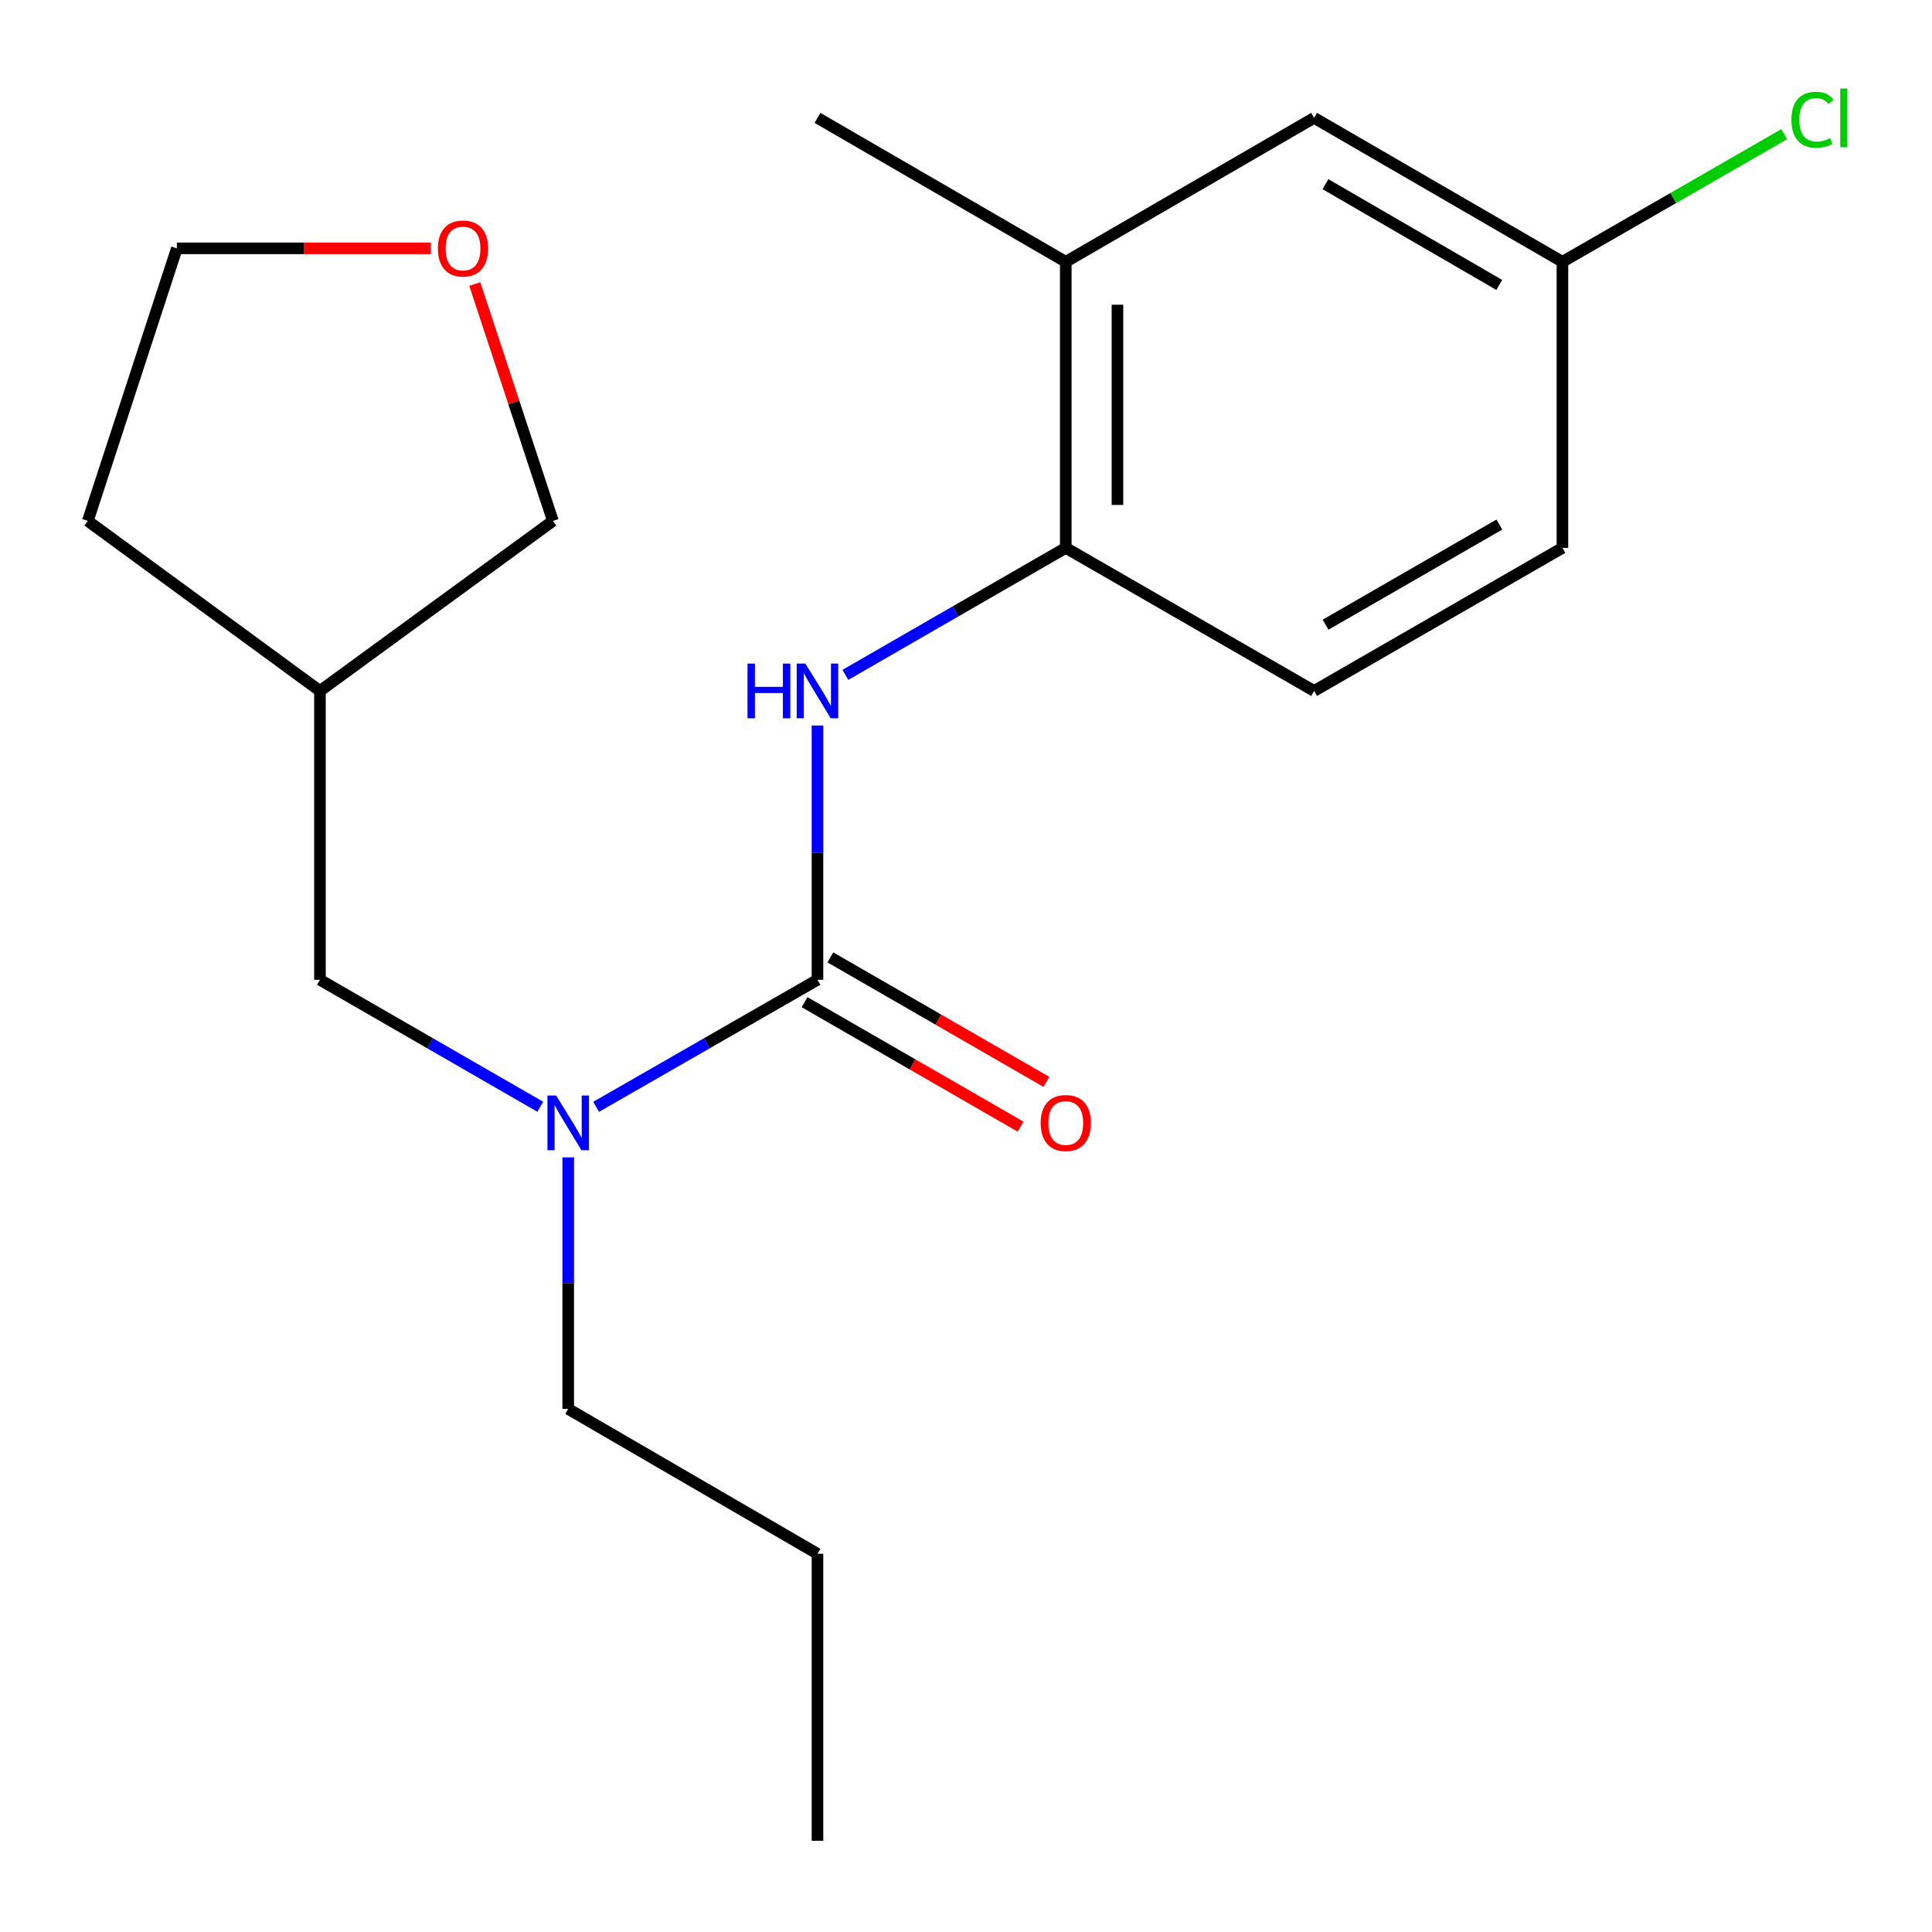 <?xml version='1.0' encoding='iso-8859-1'?>
<svg version='1.1' baseProfile='full'
              xmlns='http://www.w3.org/2000/svg'
                      xmlns:rdkit='http://www.rdkit.org/xml'
                      xmlns:xlink='http://www.w3.org/1999/xlink'
                  xml:space='preserve'
width='1000px' height='1000px' viewBox='0 0 1000 1000'>
<!-- END OF HEADER -->
<rect style='opacity:1.0;fill:#FFFFFF;stroke:none' width='1000' height='1000' x='0' y='0'> </rect>
<path class='bond-0' d='M 423.123,507.136 L 423.123,441.334' style='fill:none;fill-rule:evenodd;stroke:#000000;stroke-width:6px;stroke-linecap:butt;stroke-linejoin:miter;stroke-opacity:1' />
<path class='bond-0' d='M 423.123,441.334 L 423.123,375.532' style='fill:none;fill-rule:evenodd;stroke:#0000FF;stroke-width:6px;stroke-linecap:butt;stroke-linejoin:miter;stroke-opacity:1' />
<path class='bond-1' d='M 423.123,507.136 L 365.843,540.015' style='fill:none;fill-rule:evenodd;stroke:#000000;stroke-width:6px;stroke-linecap:butt;stroke-linejoin:miter;stroke-opacity:1' />
<path class='bond-1' d='M 365.843,540.015 L 308.562,572.895' style='fill:none;fill-rule:evenodd;stroke:#0000FF;stroke-width:6px;stroke-linecap:butt;stroke-linejoin:miter;stroke-opacity:1' />
<path class='bond-4' d='M 416.445,518.725 L 472.348,550.941' style='fill:none;fill-rule:evenodd;stroke:#000000;stroke-width:6px;stroke-linecap:butt;stroke-linejoin:miter;stroke-opacity:1' />
<path class='bond-4' d='M 472.348,550.941 L 528.252,583.156' style='fill:none;fill-rule:evenodd;stroke:#FF0000;stroke-width:6px;stroke-linecap:butt;stroke-linejoin:miter;stroke-opacity:1' />
<path class='bond-4' d='M 429.802,495.546 L 485.706,527.762' style='fill:none;fill-rule:evenodd;stroke:#000000;stroke-width:6px;stroke-linecap:butt;stroke-linejoin:miter;stroke-opacity:1' />
<path class='bond-4' d='M 485.706,527.762 L 541.609,559.977' style='fill:none;fill-rule:evenodd;stroke:#FF0000;stroke-width:6px;stroke-linecap:butt;stroke-linejoin:miter;stroke-opacity:1' />
<path class='bond-2' d='M 437.572,349.309 L 494.605,316.442' style='fill:none;fill-rule:evenodd;stroke:#0000FF;stroke-width:6px;stroke-linecap:butt;stroke-linejoin:miter;stroke-opacity:1' />
<path class='bond-2' d='M 494.605,316.442 L 551.639,283.575' style='fill:none;fill-rule:evenodd;stroke:#000000;stroke-width:6px;stroke-linecap:butt;stroke-linejoin:miter;stroke-opacity:1' />
<path class='bond-5' d='M 279.655,572.868 L 222.629,540.002' style='fill:none;fill-rule:evenodd;stroke:#0000FF;stroke-width:6px;stroke-linecap:butt;stroke-linejoin:miter;stroke-opacity:1' />
<path class='bond-5' d='M 222.629,540.002 L 165.602,507.136' style='fill:none;fill-rule:evenodd;stroke:#000000;stroke-width:6px;stroke-linecap:butt;stroke-linejoin:miter;stroke-opacity:1' />
<path class='bond-14' d='M 294.103,599.056 L 294.103,664.155' style='fill:none;fill-rule:evenodd;stroke:#0000FF;stroke-width:6px;stroke-linecap:butt;stroke-linejoin:miter;stroke-opacity:1' />
<path class='bond-14' d='M 294.103,664.155 L 294.103,729.254' style='fill:none;fill-rule:evenodd;stroke:#000000;stroke-width:6px;stroke-linecap:butt;stroke-linejoin:miter;stroke-opacity:1' />
<path class='bond-3' d='M 551.639,283.575 L 551.639,135.516' style='fill:none;fill-rule:evenodd;stroke:#000000;stroke-width:6px;stroke-linecap:butt;stroke-linejoin:miter;stroke-opacity:1' />
<path class='bond-3' d='M 578.391,261.366 L 578.391,157.725' style='fill:none;fill-rule:evenodd;stroke:#000000;stroke-width:6px;stroke-linecap:butt;stroke-linejoin:miter;stroke-opacity:1' />
<path class='bond-7' d='M 551.639,283.575 L 680.184,357.635' style='fill:none;fill-rule:evenodd;stroke:#000000;stroke-width:6px;stroke-linecap:butt;stroke-linejoin:miter;stroke-opacity:1' />
<path class='bond-6' d='M 551.639,135.516 L 680.184,61.011' style='fill:none;fill-rule:evenodd;stroke:#000000;stroke-width:6px;stroke-linecap:butt;stroke-linejoin:miter;stroke-opacity:1' />
<path class='bond-15' d='M 551.639,135.516 L 423.123,61.011' style='fill:none;fill-rule:evenodd;stroke:#000000;stroke-width:6px;stroke-linecap:butt;stroke-linejoin:miter;stroke-opacity:1' />
<path class='bond-9' d='M 165.602,507.136 L 165.602,357.635' style='fill:none;fill-rule:evenodd;stroke:#000000;stroke-width:6px;stroke-linecap:butt;stroke-linejoin:miter;stroke-opacity:1' />
<path class='bond-21' d='M 680.184,61.011 L 808.714,135.516' style='fill:none;fill-rule:evenodd;stroke:#000000;stroke-width:6px;stroke-linecap:butt;stroke-linejoin:miter;stroke-opacity:1' />
<path class='bond-21' d='M 686.047,95.331 L 776.018,147.485' style='fill:none;fill-rule:evenodd;stroke:#000000;stroke-width:6px;stroke-linecap:butt;stroke-linejoin:miter;stroke-opacity:1' />
<path class='bond-11' d='M 680.184,357.635 L 808.714,283.575' style='fill:none;fill-rule:evenodd;stroke:#000000;stroke-width:6px;stroke-linecap:butt;stroke-linejoin:miter;stroke-opacity:1' />
<path class='bond-11' d='M 686.107,323.346 L 776.078,271.504' style='fill:none;fill-rule:evenodd;stroke:#000000;stroke-width:6px;stroke-linecap:butt;stroke-linejoin:miter;stroke-opacity:1' />
<path class='bond-8' d='M 245.741,147.019 L 265.961,208.319' style='fill:none;fill-rule:evenodd;stroke:#FF0000;stroke-width:6px;stroke-linecap:butt;stroke-linejoin:miter;stroke-opacity:1' />
<path class='bond-8' d='M 265.961,208.319 L 286.181,269.619' style='fill:none;fill-rule:evenodd;stroke:#000000;stroke-width:6px;stroke-linecap:butt;stroke-linejoin:miter;stroke-opacity:1' />
<path class='bond-20' d='M 222.944,128.545 L 157.244,128.545' style='fill:none;fill-rule:evenodd;stroke:#FF0000;stroke-width:6px;stroke-linecap:butt;stroke-linejoin:miter;stroke-opacity:1' />
<path class='bond-20' d='M 157.244,128.545 L 91.543,128.545' style='fill:none;fill-rule:evenodd;stroke:#000000;stroke-width:6px;stroke-linecap:butt;stroke-linejoin:miter;stroke-opacity:1' />
<path class='bond-13' d='M 165.602,357.635 L 286.181,269.619' style='fill:none;fill-rule:evenodd;stroke:#000000;stroke-width:6px;stroke-linecap:butt;stroke-linejoin:miter;stroke-opacity:1' />
<path class='bond-17' d='M 165.602,357.635 L 45.455,269.619' style='fill:none;fill-rule:evenodd;stroke:#000000;stroke-width:6px;stroke-linecap:butt;stroke-linejoin:miter;stroke-opacity:1' />
<path class='bond-10' d='M 808.714,135.516 L 808.714,283.575' style='fill:none;fill-rule:evenodd;stroke:#000000;stroke-width:6px;stroke-linecap:butt;stroke-linejoin:miter;stroke-opacity:1' />
<path class='bond-12' d='M 808.714,135.516 L 866.105,102.481' style='fill:none;fill-rule:evenodd;stroke:#000000;stroke-width:6px;stroke-linecap:butt;stroke-linejoin:miter;stroke-opacity:1' />
<path class='bond-12' d='M 866.105,102.481 L 923.497,69.445' style='fill:none;fill-rule:evenodd;stroke:#00CC00;stroke-width:6px;stroke-linecap:butt;stroke-linejoin:miter;stroke-opacity:1' />
<path class='bond-18' d='M 294.103,729.254 L 423.123,804.235' style='fill:none;fill-rule:evenodd;stroke:#000000;stroke-width:6px;stroke-linecap:butt;stroke-linejoin:miter;stroke-opacity:1' />
<path class='bond-16' d='M 91.543,128.545 L 45.455,269.619' style='fill:none;fill-rule:evenodd;stroke:#000000;stroke-width:6px;stroke-linecap:butt;stroke-linejoin:miter;stroke-opacity:1' />
<path class='bond-19' d='M 423.123,804.235 L 423.123,952.785' style='fill:none;fill-rule:evenodd;stroke:#000000;stroke-width:6px;stroke-linecap:butt;stroke-linejoin:miter;stroke-opacity:1' />
<path  class='atom-1' d='M 386.903 343.475
L 390.743 343.475
L 390.743 355.515
L 405.223 355.515
L 405.223 343.475
L 409.063 343.475
L 409.063 371.795
L 405.223 371.795
L 405.223 358.715
L 390.743 358.715
L 390.743 371.795
L 386.903 371.795
L 386.903 343.475
' fill='#0000FF'/>
<path  class='atom-1' d='M 416.863 343.475
L 426.143 358.475
Q 427.063 359.955, 428.543 362.635
Q 430.023 365.315, 430.103 365.475
L 430.103 343.475
L 433.863 343.475
L 433.863 371.795
L 429.983 371.795
L 420.023 355.395
Q 418.863 353.475, 417.623 351.275
Q 416.423 349.075, 416.063 348.395
L 416.063 371.795
L 412.383 371.795
L 412.383 343.475
L 416.863 343.475
' fill='#0000FF'/>
<path  class='atom-2' d='M 287.843 567.035
L 297.123 582.035
Q 298.043 583.515, 299.523 586.195
Q 301.003 588.875, 301.083 589.035
L 301.083 567.035
L 304.843 567.035
L 304.843 595.355
L 300.963 595.355
L 291.003 578.955
Q 289.843 577.035, 288.603 574.835
Q 287.403 572.635, 287.043 571.955
L 287.043 595.355
L 283.363 595.355
L 283.363 567.035
L 287.843 567.035
' fill='#0000FF'/>
<path  class='atom-5' d='M 538.639 581.275
Q 538.639 574.475, 541.999 570.675
Q 545.359 566.875, 551.639 566.875
Q 557.919 566.875, 561.279 570.675
Q 564.639 574.475, 564.639 581.275
Q 564.639 588.155, 561.239 592.075
Q 557.839 595.955, 551.639 595.955
Q 545.399 595.955, 541.999 592.075
Q 538.639 588.195, 538.639 581.275
M 551.639 592.755
Q 555.959 592.755, 558.279 589.875
Q 560.639 586.955, 560.639 581.275
Q 560.639 575.715, 558.279 572.915
Q 555.959 570.075, 551.639 570.075
Q 547.319 570.075, 544.959 572.875
Q 542.639 575.675, 542.639 581.275
Q 542.639 586.995, 544.959 589.875
Q 547.319 592.755, 551.639 592.755
' fill='#FF0000'/>
<path  class='atom-9' d='M 226.647 128.625
Q 226.647 121.825, 230.007 118.025
Q 233.367 114.225, 239.647 114.225
Q 245.927 114.225, 249.287 118.025
Q 252.647 121.825, 252.647 128.625
Q 252.647 135.505, 249.247 139.425
Q 245.847 143.305, 239.647 143.305
Q 233.407 143.305, 230.007 139.425
Q 226.647 135.545, 226.647 128.625
M 239.647 140.105
Q 243.967 140.105, 246.287 137.225
Q 248.647 134.305, 248.647 128.625
Q 248.647 123.065, 246.287 120.265
Q 243.967 117.425, 239.647 117.425
Q 235.327 117.425, 232.967 120.225
Q 230.647 123.025, 230.647 128.625
Q 230.647 134.345, 232.967 137.225
Q 235.327 140.105, 239.647 140.105
' fill='#FF0000'/>
<path  class='atom-13' d='M 927.231 61.99
Q 927.231 54.95, 930.511 51.27
Q 933.831 47.55, 940.111 47.55
Q 945.951 47.55, 949.071 51.67
L 946.431 53.831
Q 944.151 50.831, 940.111 50.831
Q 935.831 50.831, 933.551 53.711
Q 931.311 56.55, 931.311 61.99
Q 931.311 67.591, 933.631 70.471
Q 935.991 73.35, 940.551 73.35
Q 943.671 73.35, 947.311 71.471
L 948.431 74.471
Q 946.951 75.43, 944.711 75.99
Q 942.471 76.55, 939.991 76.55
Q 933.831 76.55, 930.511 72.79
Q 927.231 69.031, 927.231 61.99
' fill='#00CC00'/>
<path  class='atom-13' d='M 952.511 45.831
L 956.191 45.831
L 956.191 76.191
L 952.511 76.191
L 952.511 45.831
' fill='#00CC00'/>
</svg>
